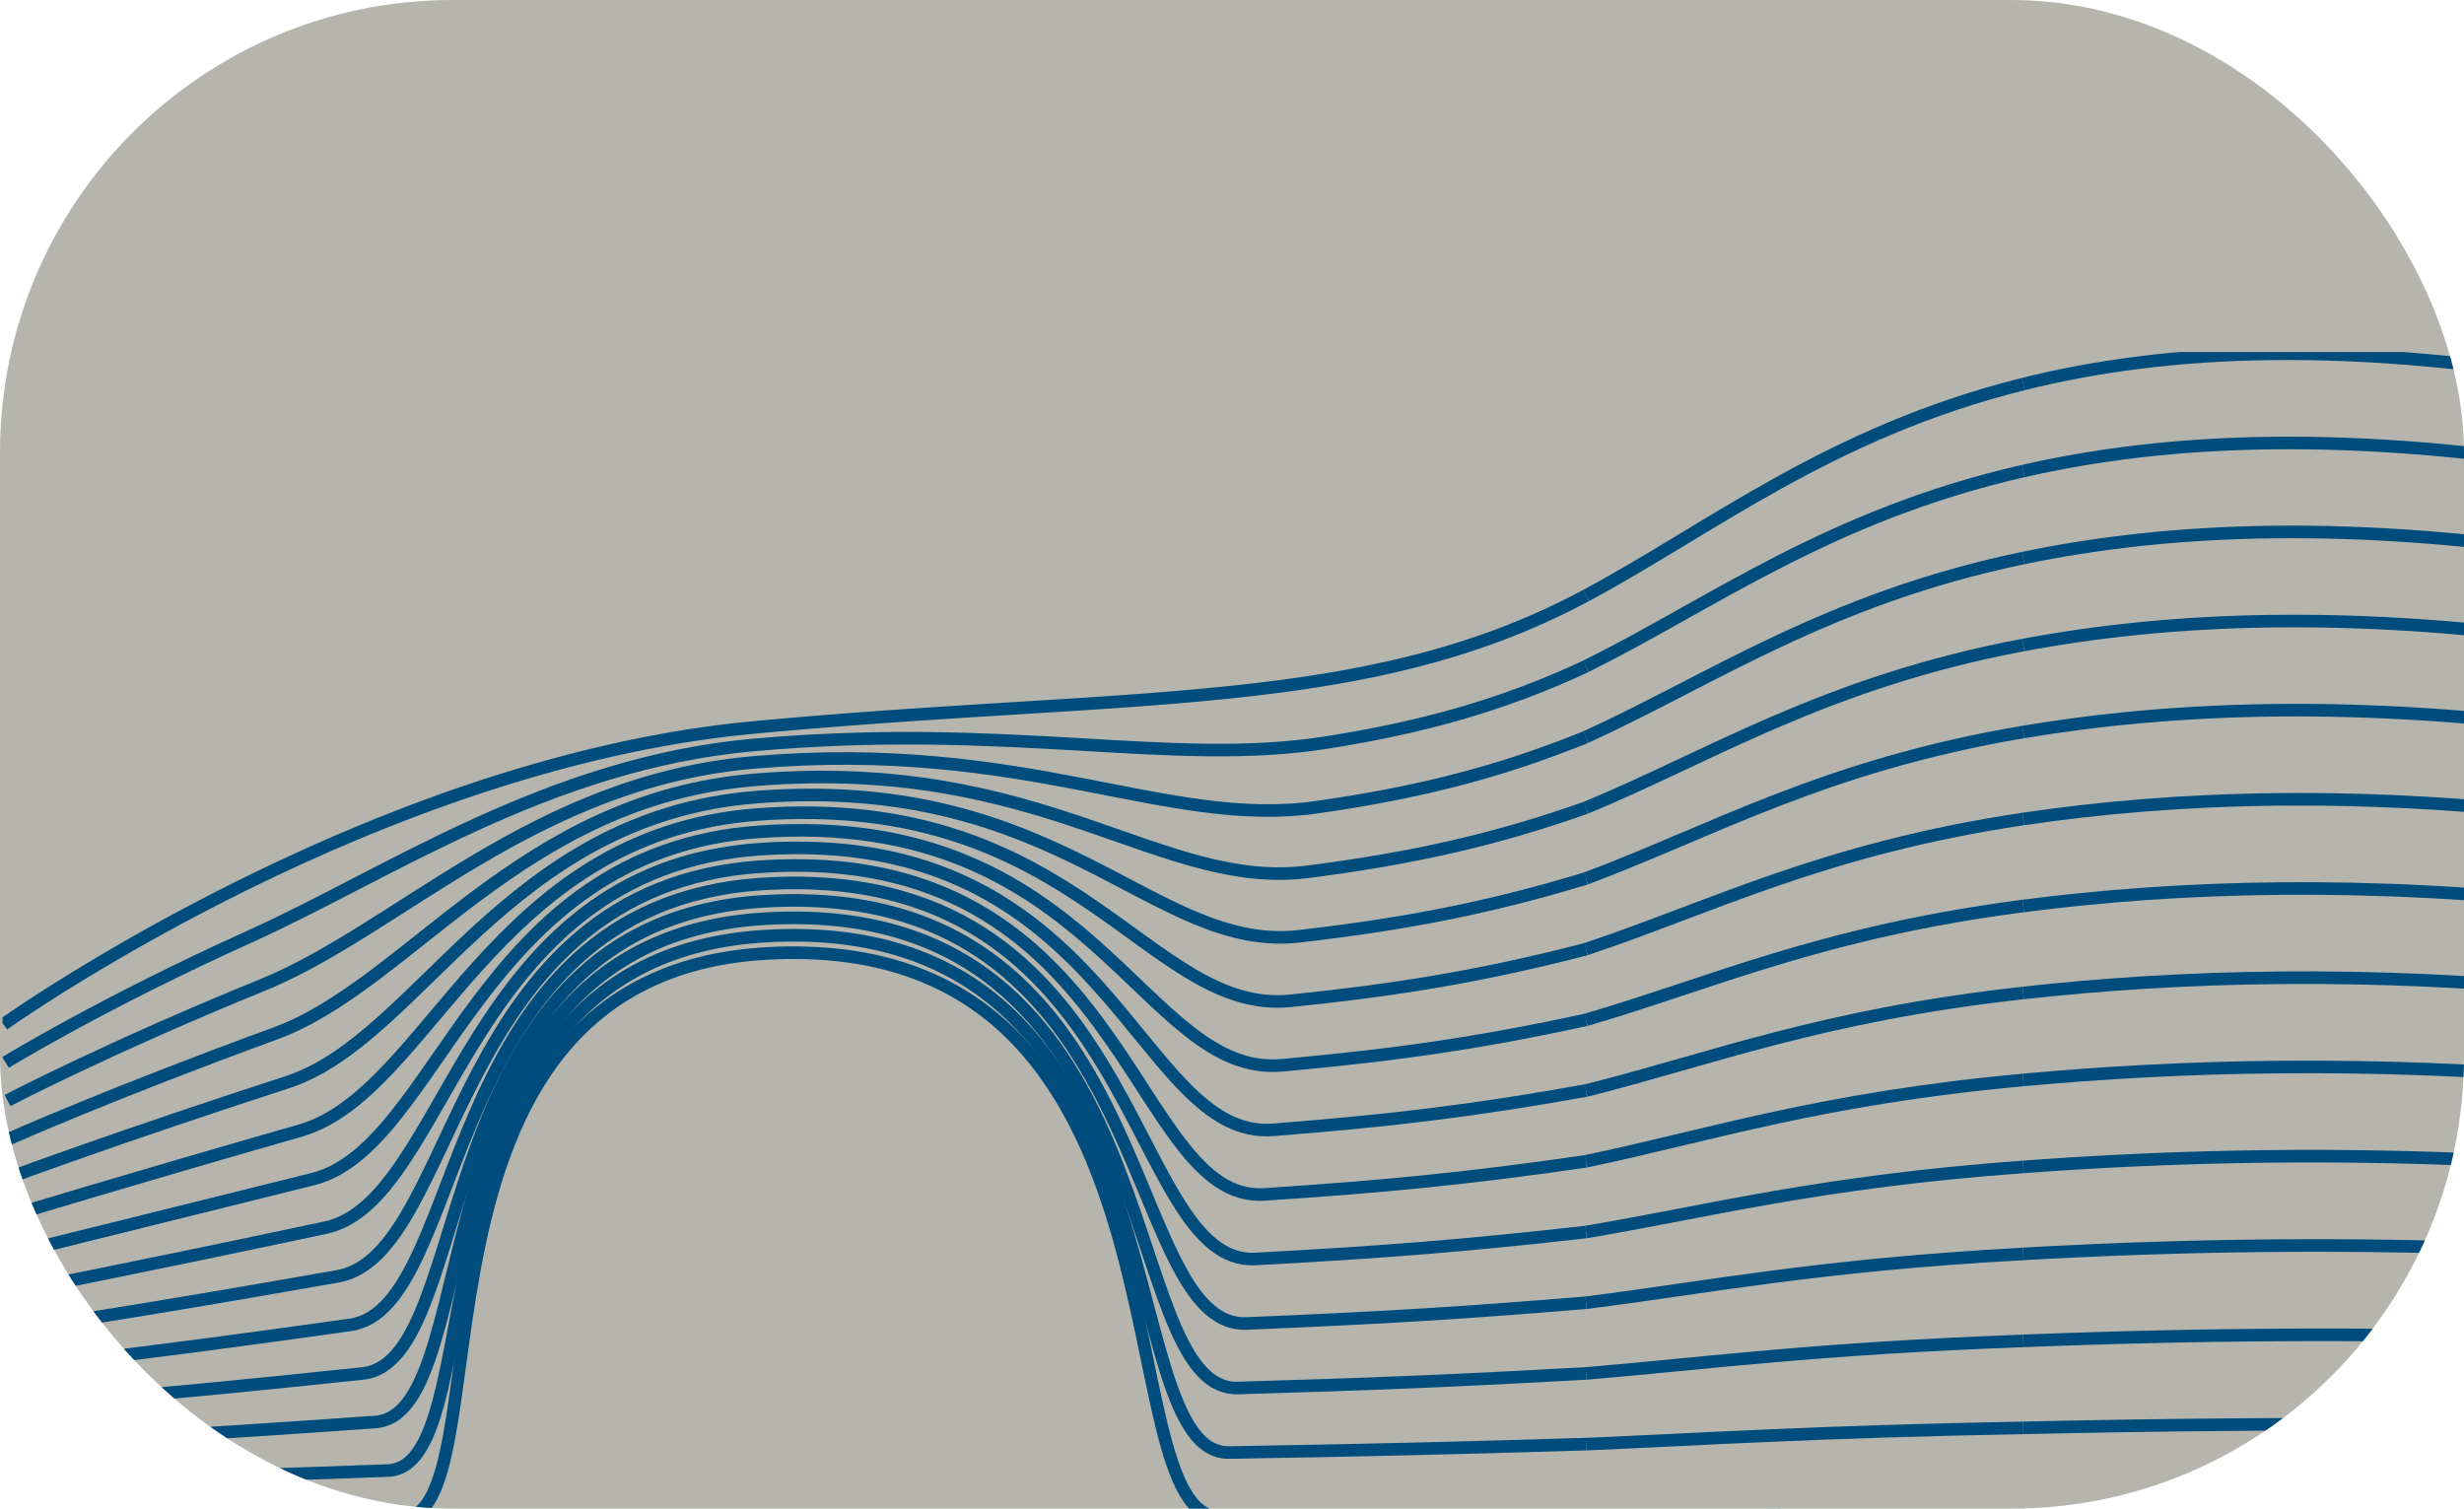<svg xmlns="http://www.w3.org/2000/svg" width="196" height="120" fill="none"><g clip-path="url(#a)"><rect width="242.4" height="120" fill="#B6B5AD" rx="36"/><g stroke="#004C7C" stroke-miterlimit="10" clip-path="url(#b)"><path d="M160.939 30.55c11.334-2.829 25.923-3.61 46.408.068 45.81 8.228 59.077 20.583 74.325 22.258 15.248 1.674 33.587-8.856 41.449-14.6"/><path d="M160.939 37.47c11.466-2.619 26.117-3.341 46.265.053 44.24 7.595 58.568 19.01 74.307 20.562 15.988 1.555 34.287-8.155 41.542-13.456"/><path d="M160.939 44.388c11.596-2.407 26.322-3.13 46.12.043 42.692 6.84 58.059 17.435 74.29 18.869 16.732 1.436 34.985-7.455 41.637-12.315"/><path d="M160.939 51.307c11.725-2.197 26.521-2.884 45.977.03 41.131 6.158 57.55 15.86 74.274 17.172 17.472 1.317 35.682-6.754 41.731-11.173"/><path d="M160.939 58.225c11.854-1.985 26.717-2.634 45.834.017 39.567 5.488 57.042 14.286 74.256 15.476 18.215 1.198 36.381-6.056 41.822-10.032"/><path d="M160.939 65.144c11.986-1.774 26.914-2.383 45.692.003 38 4.828 56.532 12.71 74.239 13.783 18.958 1.077 37.079-5.355 41.917-8.89"/><path d="M160.939 72.063c12.115-1.563 27.111-2.126 45.546-.01 36.431 4.178 56.022 11.135 74.223 12.087 19.699.957 37.777-4.655 42.011-7.747"/><path d="M160.939 78.982c12.244-1.353 27.304-1.861 45.404-.022 34.861 3.543 55.512 9.561 74.206 10.392 20.442.838 38.477-3.955 42.103-6.605"/><path d="M160.939 85.903c12.374-1.139 27.498-1.593 45.261-.035 33.289 2.919 55.004 7.987 74.188 8.696 21.185.72 39.174-3.254 42.197-5.464"/><path d="M160.939 92.822a306.562 306.562 0 0 1 45.118-.049c31.714 2.307 54.495 6.413 74.172 7.003 21.928.6 39.871-2.553 42.291-4.322M160.939 99.74c12.635-.716 27.883-1.03 44.973-.061 30.141 1.709 53.986 4.838 74.156 5.306 22.668.479 40.57-1.853 42.385-3.181M160.939 106.659c12.764-.505 28.074-.735 44.83-.075 28.567 1.128 53.477 3.264 74.137 3.611 23.411.359 41.268-1.155 42.477-2.037M160.939 113.578c12.893-.295 28.268-.43 44.688-.089 26.994.562 52.968 1.69 74.12 1.918 24.154.24 41.966-.455 42.571-.896M160.939 120.497c57.298-.368 161.312.368 161.312.368M.277 81.48s29.11-20.755 59.624-23.609c30.163-2.818 48.87-1.168 66.262-10.502"/><path d="M.44 84.51S8.1 79.804 19.884 74.487c10.957-4.945 23.742-13.792 40.097-15.234 20.45-1.812 33.213 1.753 45.522-.186 7.465-1.177 13.969-2.938 20.657-6.072"/><path d="M.6 87.54s7.917-4.158 20.28-9.191c10.825-4.406 21.618-16.242 39.181-17.714 21.694-1.828 32.656 5.296 44.739 3.565 7.78-1.114 14.298-2.702 21.359-5.58"/><path d="M.762 90.569s8.157-3.627 21.114-8.358c10.675-3.897 19.492-18.695 38.267-20.19 22.937-1.848 32.104 8.852 43.957 7.316 8.098-1.05 14.627-2.464 22.063-5.09"/><path d="M.924 93.598s8.38-3.116 21.949-7.524c10.51-3.416 17.367-21.149 37.351-22.672 24.181-1.863 31.555 12.42 43.174 11.068 8.416-.979 14.955-2.228 22.765-4.598"/><path d="M1.088 96.627S9.678 94 23.872 89.936c10.332-2.956 15.243-23.602 36.435-25.152 25.422-1.882 31.006 15.996 42.391 14.82 8.736-.903 15.283-1.993 23.468-4.106"/><path d="M1.248 99.657s8.79-2.172 23.618-5.861c10.144-2.524 13.12-26.055 35.52-27.632 26.667-1.899 30.46 19.582 41.608 18.57 9.056-.822 15.612-1.755 24.17-3.615"/><path d="M1.41 102.686s8.981-1.742 24.453-5.028c9.953-2.112 10.995-28.508 34.605-30.112 27.91-1.915 29.913 23.177 40.824 22.322 9.379-.735 15.94-1.52 24.87-3.124"/><path d="M1.572 105.718s9.164-1.349 25.288-4.195c9.756-1.723 8.868-30.961 33.687-32.59 29.15-1.933 29.366 26.778 40.04 26.074 9.7-.64 16.272-1.284 25.573-2.631"/><path d="M1.734 108.748s9.348-.993 26.122-3.363c9.56-1.349 6.744-33.414 32.772-35.07 30.394-1.95 28.82 30.386 39.257 29.826 10.023-.538 16.6-1.05 26.276-2.142"/><path d="M1.895 111.777s9.53-.679 26.956-2.529c9.364-.995 4.62-35.868 31.857-37.55 31.638-1.966 28.273 33.999 38.473 33.574 10.343-.427 16.928-.812 26.978-1.65"/><path d="M2.057 114.806s9.713-.406 27.79-1.696c9.173-.654 2.496-38.32 30.942-40.03 32.882-1.985 27.726 37.615 37.693 37.326 10.666-.312 17.256-.577 27.68-1.158"/><path d="M2.219 117.835s9.907-.178 28.625-.862c8.987-.33.372-40.774 30.026-42.51 34.123-2.002 27.18 41.238 36.91 41.076 10.986-.184 17.585-.341 28.383-.668"/><path d="M2.383 120.865s10.109 0 29.46-.033c8.809-.013-1.753-43.227 29.11-44.988 35.367-2.017 26.631 44.869 36.126 44.829 11.308-.046 17.914-.103 29.084-.176M126.162 47.371c10.01-5.371 19.403-12.982 34.775-16.82M126.162 52.995c9.999-4.96 19.3-11.982 34.775-15.528M126.162 58.62c9.985-4.549 19.201-10.983 34.775-14.232M126.162 64.246c9.975-4.135 19.098-9.983 34.775-12.94M126.162 69.872c9.964-3.724 18.996-8.985 34.775-11.646M126.162 75.495c9.95-3.31 18.896-7.984 34.775-10.35M126.162 81.121c9.94-2.9 18.794-6.983 34.775-9.058M126.162 86.747c9.926-2.486 18.694-5.986 34.775-7.763M126.162 92.373c9.915-2.075 18.592-4.985 34.775-6.47M126.162 97.996c9.905-1.663 18.49-3.987 34.775-5.177M126.162 103.622c9.891-1.25 18.39-2.986 34.775-3.881M126.162 109.248c9.88-.839 18.288-1.985 34.775-2.589M126.162 114.871c9.867-.425 18.188-.987 34.775-1.293"/><path d="M126.162 120.497c9.856-.014 18.086.013 34.775 0"/></g></g><defs><clipPath id="a"><rect width="196" height="120" fill="#fff" rx="36"/></clipPath><clipPath id="b"><path fill="#fff" d="M.2 28h323v93H.2z"/></clipPath></defs></svg>